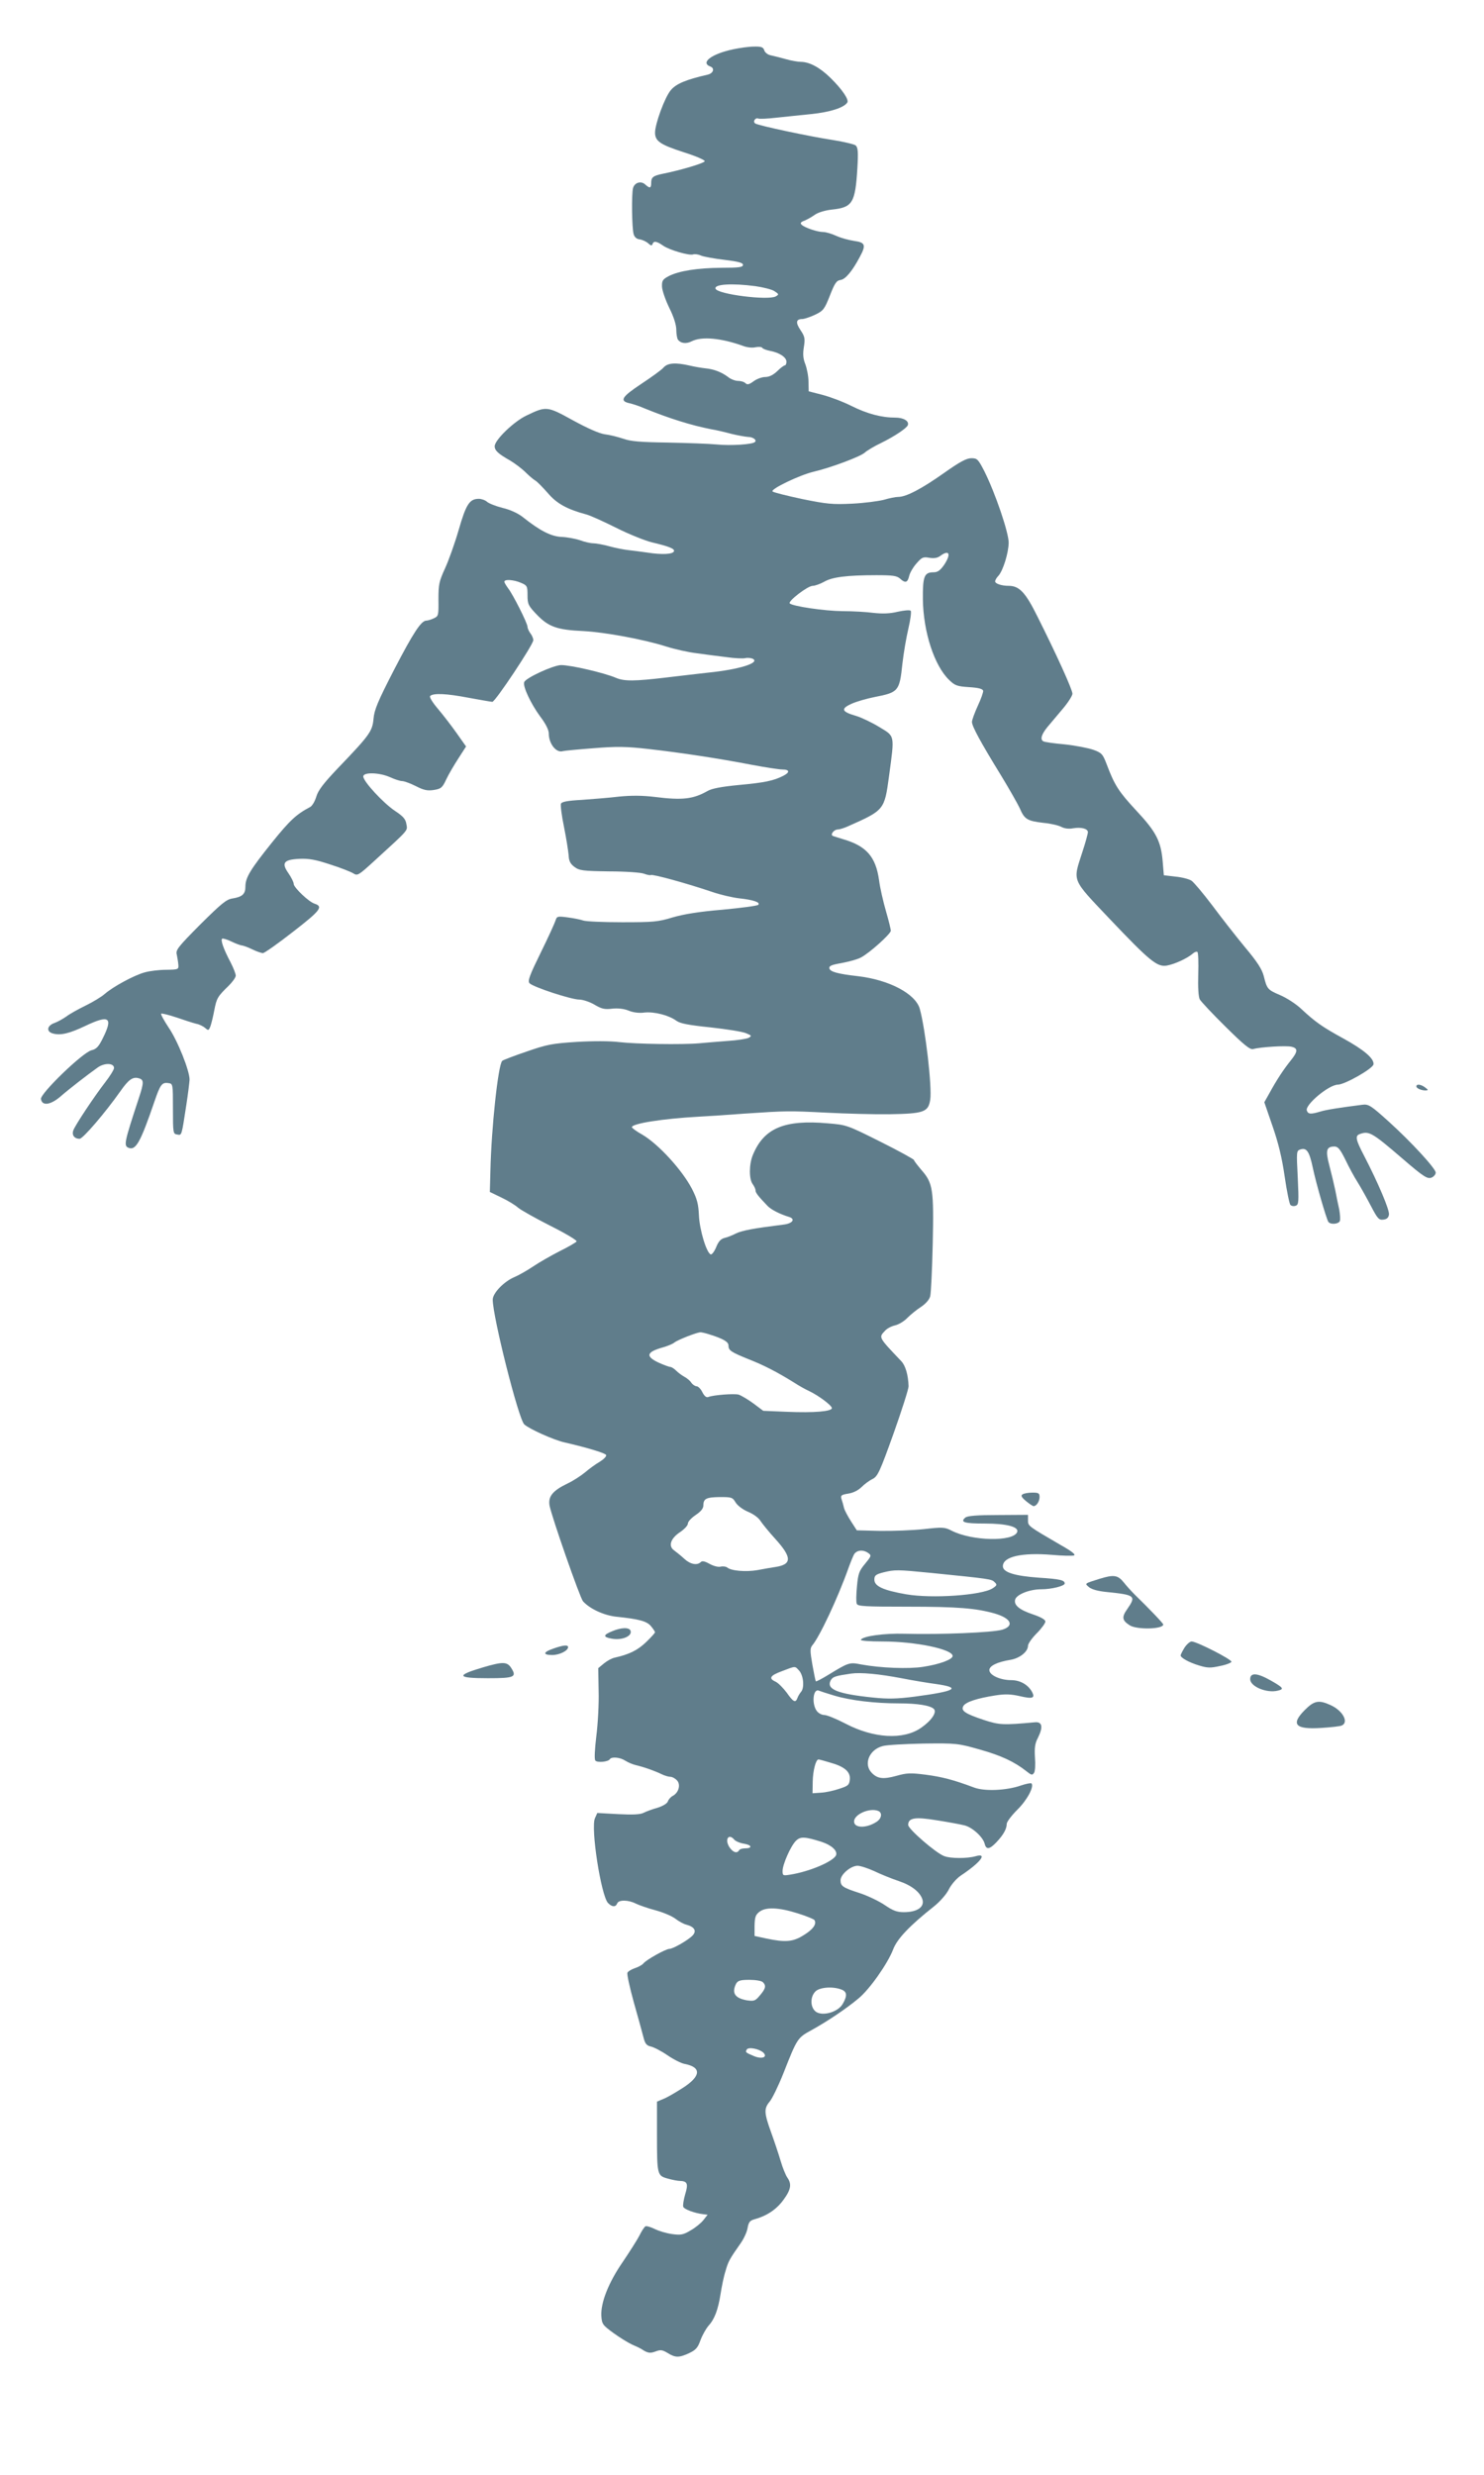 <?xml version="1.0" standalone="no"?>
<!DOCTYPE svg PUBLIC "-//W3C//DTD SVG 20010904//EN"
 "http://www.w3.org/TR/2001/REC-SVG-20010904/DTD/svg10.dtd">
<svg version="1.0" xmlns="http://www.w3.org/2000/svg"
 width="768pt" height="1280pt" viewBox="0 0 768 1280"
 preserveAspectRatio="xMidYMid meet">
<g transform="translate(0,1280) scale(0.1,-0.1)"
fill="#607d8b" stroke="none">
<path d="M3794 12545 c-112 -24 -171 -69 -118 -89 24 -9 16 -35 -13 -42 -113
-26 -164 -47 -192 -81 -31 -37 -81 -174 -81 -219 0 -44 27 -62 147 -101 64
-20 112 -41 110 -47 -3 -10 -123 -46 -218 -65 -49 -10 -59 -18 -59 -47 0 -28
-7 -30 -31 -8 -22 20 -55 10 -63 -19 -8 -30 -6 -206 3 -237 4 -16 15 -26 31
-28 14 -2 34 -11 44 -20 14 -13 20 -14 23 -4 6 17 21 15 54 -8 32 -23 136 -53
156 -46 7 3 26 1 41 -6 15 -6 70 -16 122 -22 72 -9 95 -15 95 -26 0 -12 -20
-15 -110 -15 -126 -1 -221 -16 -274 -43 -32 -17 -36 -24 -35 -55 1 -20 18 -69
38 -110 23 -46 36 -88 36 -113 0 -21 4 -44 8 -50 14 -20 43 -24 72 -9 51 26
152 17 268 -25 18 -7 46 -10 62 -6 16 3 32 2 35 -3 2 -5 21 -12 41 -16 48 -9
84 -33 84 -56 0 -11 -4 -19 -9 -19 -4 0 -22 -13 -39 -30 -21 -20 -42 -30 -62
-30 -17 0 -44 -10 -60 -22 -23 -17 -33 -19 -42 -10 -7 7 -24 12 -39 12 -14 0
-38 9 -51 20 -33 25 -74 41 -118 45 -19 2 -55 8 -80 14 -74 17 -115 14 -136
-10 -10 -12 -63 -50 -116 -85 -101 -67 -114 -88 -59 -100 14 -3 49 -14 76 -26
130 -53 243 -88 345 -108 25 -4 72 -15 105 -24 33 -8 72 -15 87 -16 25 0 46
-16 35 -26 -12 -13 -127 -20 -196 -13 -42 4 -157 8 -256 10 -141 2 -191 6
-230 20 -27 9 -70 20 -96 23 -28 4 -89 31 -164 72 -134 74 -138 74 -240 25
-66 -31 -165 -127 -165 -159 0 -22 18 -39 80 -74 25 -15 61 -42 80 -61 19 -19
42 -38 51 -43 9 -5 37 -34 63 -63 46 -55 100 -85 201 -112 22 -6 92 -38 156
-70 64 -32 146 -65 182 -74 89 -21 119 -33 115 -46 -5 -16 -62 -19 -138 -7
-36 5 -81 11 -100 13 -19 2 -62 10 -95 19 -32 9 -71 16 -85 16 -14 0 -45 7
-69 16 -24 8 -67 16 -96 17 -54 3 -111 32 -200 103 -24 19 -65 38 -104 47 -35
9 -71 23 -81 32 -9 8 -28 15 -42 15 -48 0 -66 -28 -104 -160 -20 -69 -52 -159
-71 -200 -31 -68 -34 -83 -34 -161 1 -83 0 -86 -24 -97 -14 -7 -32 -12 -39
-12 -26 0 -67 -62 -166 -253 -85 -165 -103 -208 -107 -255 -6 -65 -20 -84
-186 -257 -73 -77 -100 -112 -110 -145 -7 -24 -21 -48 -32 -54 -72 -38 -105
-69 -197 -183 -113 -141 -138 -182 -138 -229 0 -38 -16 -53 -67 -61 -32 -5
-57 -26 -167 -135 -116 -117 -128 -132 -121 -156 3 -15 7 -38 8 -52 2 -24 0
-25 -63 -26 -36 0 -85 -6 -110 -13 -56 -15 -164 -74 -207 -111 -18 -16 -63
-43 -100 -61 -37 -18 -82 -43 -99 -56 -17 -12 -45 -28 -62 -34 -40 -14 -44
-46 -6 -55 39 -10 84 1 166 40 124 59 144 44 90 -64 -21 -43 -33 -56 -58 -62
-46 -11 -266 -224 -262 -252 5 -37 48 -32 99 11 47 41 139 112 195 152 36 25
84 23 84 -3 0 -8 -20 -41 -45 -73 -58 -75 -154 -220 -165 -248 -10 -25 4 -45
32 -45 17 0 132 134 211 246 42 60 64 76 95 67 27 -7 27 -22 2 -98 -78 -237
-81 -251 -54 -262 37 -14 61 29 133 239 30 88 39 101 72 96 24 -3 24 -4 24
-133 0 -126 1 -130 22 -133 24 -4 22 -12 48 158 8 52 15 109 16 125 1 45 -61
202 -110 273 -23 35 -40 66 -37 69 3 3 38 -6 78 -19 40 -14 87 -29 103 -33 17
-3 38 -14 47 -22 16 -14 18 -14 27 9 5 14 14 51 20 83 12 62 17 71 74 126 20
20 37 43 37 53 0 9 -12 40 -27 69 -36 68 -53 116 -43 122 4 2 26 -4 48 -15 23
-11 47 -20 54 -20 7 -1 31 -9 53 -20 22 -11 47 -19 55 -20 8 0 79 50 157 111
142 110 157 130 111 145 -30 9 -108 84 -108 102 0 9 -12 33 -27 55 -38 54 -25
71 57 75 48 2 83 -4 158 -29 54 -17 107 -38 120 -46 22 -14 27 -11 109 64 184
168 172 155 166 191 -4 26 -17 40 -59 68 -60 40 -164 152 -164 178 0 23 83 21
139 -4 24 -11 52 -20 62 -20 11 0 43 -12 71 -26 41 -21 59 -25 93 -20 37 6 44
11 64 54 12 26 41 75 63 109 l40 62 -48 68 c-26 37 -70 94 -97 126 -29 34 -46
62 -41 67 16 16 85 13 199 -9 61 -11 116 -21 123 -21 15 0 212 296 212 319 0
9 -7 25 -15 35 -8 11 -15 26 -15 34 0 18 -76 169 -101 200 -10 14 -19 29 -19
33 0 14 47 11 85 -5 33 -14 35 -17 35 -65 0 -46 4 -54 49 -101 60 -62 104 -78
240 -84 112 -6 313 -43 429 -80 44 -14 116 -30 159 -35 43 -6 112 -15 154 -20
41 -6 85 -8 96 -5 12 3 30 1 40 -4 36 -21 -73 -55 -232 -71 -44 -5 -141 -16
-215 -25 -167 -20 -220 -20 -262 -2 -61 26 -233 66 -284 66 -39 0 -183 -66
-191 -88 -9 -21 35 -113 82 -177 29 -38 45 -70 45 -88 0 -54 39 -103 73 -92 6
2 78 9 158 15 122 10 169 9 285 -4 168 -19 365 -49 536 -82 69 -13 140 -24
157 -24 38 0 40 -15 4 -33 -49 -25 -96 -35 -228 -47 -92 -9 -140 -18 -163 -31
-74 -42 -130 -49 -272 -31 -66 8 -123 8 -185 2 -49 -6 -137 -13 -193 -17 -76
-4 -105 -10 -109 -20 -3 -8 4 -63 16 -121 12 -59 22 -125 24 -146 1 -30 9 -44
30 -60 26 -19 43 -21 180 -23 84 0 165 -6 180 -12 16 -6 32 -9 35 -7 10 6 190
-44 320 -88 41 -14 102 -28 135 -32 75 -8 114 -21 101 -34 -5 -5 -88 -16 -184
-25 -120 -10 -201 -23 -259 -40 -75 -23 -100 -25 -261 -25 -99 0 -189 4 -202
9 -14 5 -49 12 -80 16 -53 7 -56 6 -63 -16 -4 -13 -38 -88 -77 -167 -56 -114
-68 -145 -58 -157 15 -19 216 -85 258 -85 18 0 54 -12 78 -26 37 -22 53 -26
92 -21 30 3 60 0 85 -10 24 -10 55 -14 83 -10 51 5 126 -14 165 -43 20 -14 62
-22 177 -34 82 -9 165 -22 183 -30 29 -12 31 -14 13 -24 -10 -5 -59 -13 -109
-16 -49 -4 -115 -9 -145 -12 -90 -8 -329 -4 -415 6 -50 6 -134 6 -221 1 -125
-8 -153 -13 -259 -50 -65 -22 -122 -44 -126 -48 -21 -21 -56 -344 -61 -568
l-3 -110 62 -30 c34 -16 72 -40 85 -52 13 -11 87 -53 166 -93 78 -39 140 -76
136 -81 -3 -5 -42 -28 -87 -50 -45 -23 -108 -59 -139 -80 -31 -21 -74 -45 -95
-54 -55 -23 -113 -83 -113 -117 0 -89 133 -616 163 -645 24 -23 153 -81 207
-93 121 -28 214 -56 217 -66 2 -7 -13 -22 -34 -35 -21 -12 -55 -37 -76 -55
-22 -18 -62 -44 -90 -57 -77 -37 -101 -67 -93 -114 12 -61 157 -476 173 -495
35 -39 108 -73 173 -80 117 -12 158 -23 179 -49 11 -13 20 -27 21 -31 0 -4
-21 -27 -47 -52 -44 -42 -87 -63 -163 -80 -14 -3 -38 -16 -55 -30 l-29 -24 2
-118 c2 -66 -4 -171 -12 -234 -8 -68 -11 -119 -5 -126 10 -12 66 -7 75 7 8 14
53 10 79 -7 14 -9 39 -20 57 -24 46 -11 98 -30 131 -46 16 -8 37 -14 46 -14
10 0 25 -8 35 -19 20 -22 8 -64 -23 -80 -11 -6 -22 -19 -25 -29 -4 -10 -25
-23 -53 -32 -26 -7 -58 -19 -72 -26 -17 -9 -55 -11 -132 -7 l-108 6 -12 -27
c-23 -50 31 -397 67 -438 21 -22 40 -23 48 -3 7 20 59 19 97 -1 17 -8 62 -24
100 -34 38 -10 84 -29 103 -43 18 -14 45 -29 59 -32 41 -11 53 -32 32 -55 -22
-24 -102 -70 -121 -70 -18 0 -119 -56 -134 -75 -6 -8 -27 -19 -45 -25 -18 -6
-36 -17 -38 -24 -3 -8 12 -76 33 -152 22 -77 44 -158 50 -181 8 -33 16 -43 38
-48 15 -3 54 -23 86 -45 32 -22 72 -42 89 -45 89 -17 85 -64 -11 -125 -36 -23
-80 -49 -99 -56 l-33 -14 0 -164 c0 -216 1 -219 56 -234 24 -7 52 -12 62 -12
39 -1 45 -14 28 -69 -8 -28 -13 -58 -10 -65 5 -13 59 -33 102 -38 l24 -3 -22
-28 c-12 -15 -41 -39 -66 -53 -38 -23 -51 -25 -96 -19 -29 4 -70 16 -91 27
-21 10 -42 16 -47 13 -6 -4 -20 -25 -31 -48 -12 -23 -51 -84 -86 -136 -74
-107 -115 -211 -111 -280 3 -42 7 -47 63 -88 33 -24 76 -50 95 -59 19 -8 42
-19 50 -24 32 -21 44 -23 73 -12 26 10 35 8 62 -8 40 -25 59 -25 111 -1 34 16
45 27 59 67 10 27 29 60 41 74 32 35 50 83 63 165 6 39 17 93 26 120 14 49 20
60 79 144 16 23 32 58 35 78 5 29 12 38 34 44 63 17 114 50 150 99 40 54 46
83 21 118 -8 12 -24 50 -34 85 -10 34 -32 100 -49 147 -37 102 -38 124 -8 160
13 15 45 81 71 146 72 183 73 184 146 224 80 44 180 111 242 163 58 47 152
181 180 254 20 54 85 123 213 224 31 25 64 63 76 88 12 24 39 55 61 70 104 69
141 119 76 100 -43 -12 -130 -12 -162 1 -43 16 -186 140 -186 161 0 37 35 43
149 24 58 -9 122 -21 142 -26 41 -10 97 -61 105 -96 8 -31 25 -29 61 9 36 38
53 69 53 95 0 10 25 43 55 73 51 50 88 120 73 136 -4 3 -28 -2 -55 -11 -74
-26 -189 -31 -243 -10 -107 40 -166 55 -250 66 -78 10 -98 9 -151 -6 -69 -19
-99 -15 -129 17 -42 45 -11 119 58 137 20 6 116 11 212 13 171 2 178 1 291
-31 110 -31 179 -63 242 -113 24 -19 29 -21 38 -8 6 8 8 44 5 80 -3 51 0 73
16 103 27 55 22 83 -17 79 -164 -15 -183 -14 -263 12 -99 33 -121 48 -106 73
13 20 69 39 165 54 51 8 80 7 128 -4 65 -15 79 -10 62 22 -21 38 -62 61 -108
61 -57 0 -113 26 -113 52 0 22 41 42 109 53 48 8 91 42 91 73 0 10 20 39 45
64 25 25 45 53 45 61 0 10 -23 23 -64 37 -72 24 -101 49 -92 78 9 26 75 52
134 52 54 0 122 17 122 30 0 17 -24 23 -134 30 -126 9 -186 28 -186 59 0 50
98 72 255 59 54 -5 105 -6 113 -3 11 4 -12 22 -69 54 -170 99 -169 98 -169
128 l0 28 -154 -1 c-110 0 -159 -4 -170 -13 -29 -24 -6 -31 100 -31 114 0 178
-17 168 -44 -20 -51 -233 -47 -339 7 -37 19 -47 19 -145 8 -58 -6 -159 -10
-226 -9 l-120 3 -29 45 c-16 25 -33 56 -37 70 -3 14 -9 35 -13 46 -6 19 -2 23
36 29 26 4 52 18 68 34 14 14 39 33 56 41 27 14 37 34 109 235 43 121 78 231
78 245 -2 59 -16 107 -38 130 -119 125 -117 122 -84 157 10 12 34 24 52 28 18
4 47 21 64 39 17 17 49 43 71 57 25 17 43 38 47 55 4 16 10 138 13 271 6 281
1 314 -58 381 -21 25 -39 48 -39 52 0 4 -78 47 -174 95 -172 86 -175 87 -272
95 -225 20 -331 -25 -388 -164 -20 -48 -20 -125 -1 -150 8 -11 15 -26 15 -33
0 -12 13 -29 62 -80 18 -19 62 -42 111 -57 36 -11 18 -35 -30 -40 -152 -19
-211 -30 -243 -45 -19 -10 -47 -21 -61 -24 -19 -5 -31 -18 -43 -48 -9 -22 -22
-39 -28 -37 -22 8 -58 128 -61 202 -3 59 -9 84 -36 137 -51 98 -175 233 -258
281 -29 16 -53 34 -53 38 0 19 161 44 340 54 41 2 149 9 240 16 223 15 230 15
430 5 96 -5 241 -9 322 -8 179 3 202 11 212 75 10 66 -25 366 -54 470 -22 78
-158 150 -320 169 -106 12 -145 23 -148 41 -2 12 11 18 64 27 37 7 81 19 98
28 44 22 156 123 156 139 0 8 -11 53 -25 101 -14 49 -31 121 -36 162 -17 119
-65 175 -184 210 -22 7 -46 14 -54 17 -17 6 4 34 26 34 8 0 31 7 51 16 189 84
189 84 213 261 29 216 31 203 -51 253 -38 23 -92 49 -119 57 -76 22 -82 37
-24 63 26 12 80 27 120 35 123 24 128 30 143 172 6 54 20 136 31 182 11 47 16
88 12 92 -5 5 -35 2 -67 -5 -41 -10 -78 -11 -125 -6 -36 5 -109 9 -161 9 -92
1 -257 25 -273 40 -11 11 93 91 119 91 12 0 39 10 59 21 41 24 115 34 271 34
83 0 105 -3 121 -17 28 -26 40 -22 48 13 4 17 21 46 38 65 27 31 34 35 66 29
25 -4 42 -1 56 9 48 36 59 11 20 -47 -20 -28 -33 -37 -54 -37 -48 0 -56 -21
-55 -139 2 -169 59 -344 136 -418 30 -29 41 -33 103 -37 49 -3 71 -9 73 -19 1
-7 -11 -42 -28 -78 -16 -35 -30 -73 -30 -83 0 -22 43 -102 150 -276 42 -69 86
-146 98 -172 24 -56 39 -64 122 -74 36 -3 78 -13 93 -21 17 -9 40 -11 61 -7
41 7 76 -2 76 -20 0 -8 -13 -56 -30 -107 -48 -150 -56 -132 141 -340 210 -221
248 -252 298 -243 40 7 107 38 134 62 9 8 20 12 24 8 4 -4 6 -56 4 -116 -2
-66 1 -116 8 -129 6 -11 66 -75 133 -141 96 -95 127 -120 143 -116 38 11 173
19 199 12 34 -8 33 -25 -5 -72 -37 -46 -73 -101 -109 -167 l-27 -48 42 -122
c30 -86 49 -163 63 -260 11 -77 25 -144 30 -149 6 -6 18 -8 28 -4 15 6 16 20
10 145 -7 137 -7 139 14 146 32 10 46 -10 64 -95 17 -81 69 -260 80 -279 10
-16 53 -13 60 4 3 8 1 34 -3 58 -5 23 -15 69 -21 102 -7 33 -21 91 -31 129
-20 76 -15 96 27 96 18 0 29 -13 56 -67 18 -38 46 -90 64 -118 17 -27 48 -83
69 -123 34 -65 41 -73 64 -70 18 2 27 10 29 26 4 23 -56 164 -128 303 -44 84
-48 104 -24 113 48 18 63 10 219 -124 116 -100 134 -111 157 -99 10 5 18 16
18 24 0 21 -126 158 -242 263 -95 86 -106 92 -138 88 -118 -15 -189 -26 -220
-36 -47 -14 -60 -13 -67 6 -11 29 114 134 161 134 37 1 181 83 184 105 4 30
-49 75 -158 135 -108 59 -144 85 -215 151 -27 26 -77 58 -110 72 -65 28 -68
31 -85 99 -9 35 -34 74 -98 150 -47 57 -123 154 -169 216 -47 62 -95 119 -107
127 -12 8 -50 18 -83 21 l-60 7 -6 72 c-9 105 -34 153 -137 263 -91 98 -112
131 -152 237 -21 55 -26 61 -70 77 -26 9 -92 22 -148 28 -56 5 -106 12 -111
16 -17 10 -9 36 21 73 17 20 53 63 80 95 28 33 50 68 50 78 0 21 -82 202 -182
401 -61 123 -93 157 -148 157 -37 0 -70 11 -70 23 0 6 7 19 17 29 24 27 52
117 53 171 0 53 -69 256 -126 370 -32 62 -37 67 -67 67 -25 0 -59 -18 -141
-76 -116 -82 -196 -124 -237 -124 -14 0 -48 -7 -75 -15 -27 -7 -101 -17 -164
-20 -102 -5 -131 -2 -259 24 -79 17 -148 34 -153 39 -12 12 140 85 212 102 90
21 241 78 264 98 12 11 50 34 86 51 71 35 133 77 138 92 8 21 -22 39 -64 39
-71 0 -145 19 -229 61 -44 22 -111 47 -150 57 l-70 18 -1 49 c0 28 -8 68 -16
90 -12 30 -14 53 -8 90 7 44 5 54 -17 87 -27 40 -24 58 10 58 12 1 42 11 67
23 41 20 47 28 75 99 25 64 34 77 55 80 25 3 61 46 100 120 33 61 28 74 -30
82 -27 4 -68 15 -92 26 -24 11 -54 20 -68 20 -31 0 -97 23 -112 38 -8 8 -4 14
16 21 14 6 39 20 54 31 16 11 51 22 87 26 107 11 121 34 132 214 5 86 3 107
-9 118 -8 6 -62 19 -119 28 -114 17 -382 74 -400 85 -15 9 -1 32 15 26 6 -3
48 -1 91 4 44 5 127 13 183 19 98 10 170 33 187 60 9 15 -27 68 -87 127 -55
54 -109 83 -154 83 -14 0 -49 6 -77 14 -29 8 -64 17 -79 20 -15 3 -30 15 -33
26 -5 16 -15 20 -53 19 -26 0 -75 -7 -108 -14z m115 -1225 c41 -6 86 -17 99
-26 23 -15 24 -17 7 -27 -40 -22 -303 11 -312 40 -8 23 84 29 206 13z m-240
-5421 c74 -23 101 -39 101 -58 0 -26 13 -34 104 -71 79 -31 147 -66 234 -120
26 -17 62 -37 80 -45 48 -23 117 -74 117 -88 0 -17 -91 -25 -233 -19 l-122 5
-52 39 c-29 21 -63 41 -76 45 -25 6 -128 -2 -155 -12 -11 -5 -21 3 -32 24 -8
17 -22 31 -30 31 -7 0 -20 8 -27 18 -7 11 -23 24 -36 31 -13 7 -32 21 -43 32
-10 10 -24 19 -30 19 -6 0 -33 10 -60 22 -70 33 -64 55 21 79 25 7 52 18 61
26 15 12 112 51 133 52 5 1 26 -4 45 -10z m138 -870 c10 -16 36 -36 64 -48 27
-11 55 -31 65 -48 10 -15 44 -57 76 -92 88 -97 87 -133 -1 -146 -20 -3 -61
-10 -92 -16 -59 -10 -135 -4 -156 14 -7 5 -22 7 -34 4 -12 -3 -36 3 -56 14
-25 14 -39 17 -46 10 -19 -19 -55 -12 -86 17 -16 15 -40 34 -52 43 -32 22 -19
62 31 95 22 15 40 34 40 44 0 10 18 29 40 44 27 18 40 34 40 49 0 36 15 43 85
44 61 0 66 -1 82 -28z m687 -262 c17 -12 15 -16 -17 -55 -31 -37 -36 -51 -42
-117 -4 -41 -5 -81 -1 -90 5 -13 42 -15 263 -15 260 0 354 -8 450 -35 86 -25
104 -64 40 -84 -50 -15 -322 -26 -507 -21 -103 3 -214 -12 -225 -31 -4 -5 42
-9 113 -9 170 0 362 -40 362 -75 0 -18 -67 -43 -152 -56 -77 -12 -222 -6 -320
12 -62 12 -64 12 -172 -54 -33 -20 -61 -35 -64 -33 -2 3 -10 42 -18 87 -12 69
-12 84 -1 98 38 44 132 244 187 398 10 28 23 60 29 72 13 24 48 28 75 8z m321
-102 c306 -31 317 -32 332 -48 14 -13 13 -17 -10 -32 -56 -36 -312 -54 -447
-31 -120 21 -165 42 -165 76 0 21 7 27 45 37 61 15 72 15 245 -2z m-679 -506
c22 -25 28 -87 10 -109 -7 -8 -16 -23 -19 -32 -10 -27 -21 -22 -56 28 -19 25
-44 50 -57 56 -38 17 -29 32 34 55 71 27 65 27 88 2z m529 -39 c61 -12 141
-25 179 -30 134 -19 102 -37 -109 -65 -94 -12 -140 -13 -216 -5 -186 19 -244
43 -220 89 11 19 24 23 106 35 50 7 144 -2 260 -24z m-347 -90 c84 -25 209
-40 332 -40 99 0 165 -11 183 -29 17 -17 -13 -61 -67 -98 -91 -63 -245 -54
-390 22 -48 25 -97 45 -111 45 -13 0 -31 10 -39 22 -26 37 -18 115 11 104 7
-3 44 -15 81 -26z m-23 -346 c76 -21 107 -48 103 -88 -3 -28 -8 -33 -55 -48
-29 -10 -71 -19 -95 -20 l-43 -3 1 60 c1 57 16 115 30 115 3 0 30 -7 59 -16z
m249 -250 c24 -9 19 -40 -8 -57 -52 -34 -116 -33 -116 2 0 37 80 72 124 55z
m-744 -149 c7 -8 30 -18 51 -21 41 -7 44 -24 4 -24 -13 0 -27 -4 -30 -10 -11
-18 -32 -11 -50 16 -26 40 -4 74 25 39z m451 -11 c52 -17 84 -46 76 -69 -13
-32 -136 -85 -238 -101 -37 -6 -39 -5 -39 19 0 34 42 129 69 156 23 23 46 22
132 -5z m274 -152 c33 -16 90 -39 126 -51 66 -22 111 -57 123 -96 11 -39 -28
-65 -97 -65 -35 0 -56 8 -97 36 -29 20 -87 48 -129 62 -90 29 -101 37 -101 67
0 30 53 75 88 75 15 0 54 -13 87 -28z m-397 -218 c45 -14 84 -30 87 -35 13
-20 -8 -49 -56 -78 -55 -35 -95 -38 -194 -17 l-60 13 0 53 c1 43 5 56 24 71
33 27 101 24 199 -7z m-180 -356 c18 -18 15 -33 -15 -68 -24 -29 -30 -31 -67
-26 -63 11 -81 38 -56 87 9 15 22 19 68 19 32 0 63 -5 70 -12z m406 -38 c30
-11 32 -32 7 -75 -24 -41 -101 -64 -137 -41 -31 21 -33 77 -4 106 22 22 90 27
134 10z m-404 -326 c25 -24 -7 -36 -49 -18 -43 18 -45 20 -36 34 9 14 64 3 85
-16z"/>
<path d="M7330 7181 c0 -10 25 -21 48 -21 15 1 14 3 -2 15 -22 17 -46 20 -46
6z"/>
<path d="M5292 5071 c-10 -6 -6 -15 18 -35 17 -14 35 -26 39 -26 15 0 31 25
31 47 0 20 -5 23 -37 23 -21 0 -44 -4 -51 -9z"/>
<path d="M5690 4634 c-79 -25 -78 -23 -53 -44 14 -11 48 -20 90 -24 148 -15
154 -20 107 -88 -30 -42 -27 -59 12 -84 36 -24 174 -21 174 4 0 6 -74 83 -147
154 -15 15 -41 43 -56 62 -32 40 -52 43 -127 20z"/>
<path d="M3168 4363 c-47 -19 -48 -30 -4 -38 54 -11 110 13 99 41 -7 18 -48
17 -95 -3z"/>
<path d="M6130 4278 c-11 -18 -20 -36 -20 -40 0 -12 42 -36 95 -52 42 -13 59
-14 108 -3 32 6 59 17 60 22 2 12 -180 105 -206 105 -9 0 -26 -15 -37 -32z"/>
<path d="M2863 4273 c-53 -18 -55 -33 -5 -33 37 0 82 22 82 41 0 13 -27 10
-77 -8z"/>
<path d="M2499 4176 c-142 -42 -135 -56 26 -56 138 0 151 6 120 54 -21 32 -44
32 -146 2z"/>
<path d="M6470 4115 c0 -38 86 -74 144 -59 33 8 28 15 -39 53 -69 39 -105 41
-105 6z"/>
<path d="M6753 3956 c-75 -75 -50 -102 86 -93 47 3 94 8 104 12 39 16 7 77
-57 106 -61 28 -85 23 -133 -25z"/>
</g>
</svg>
